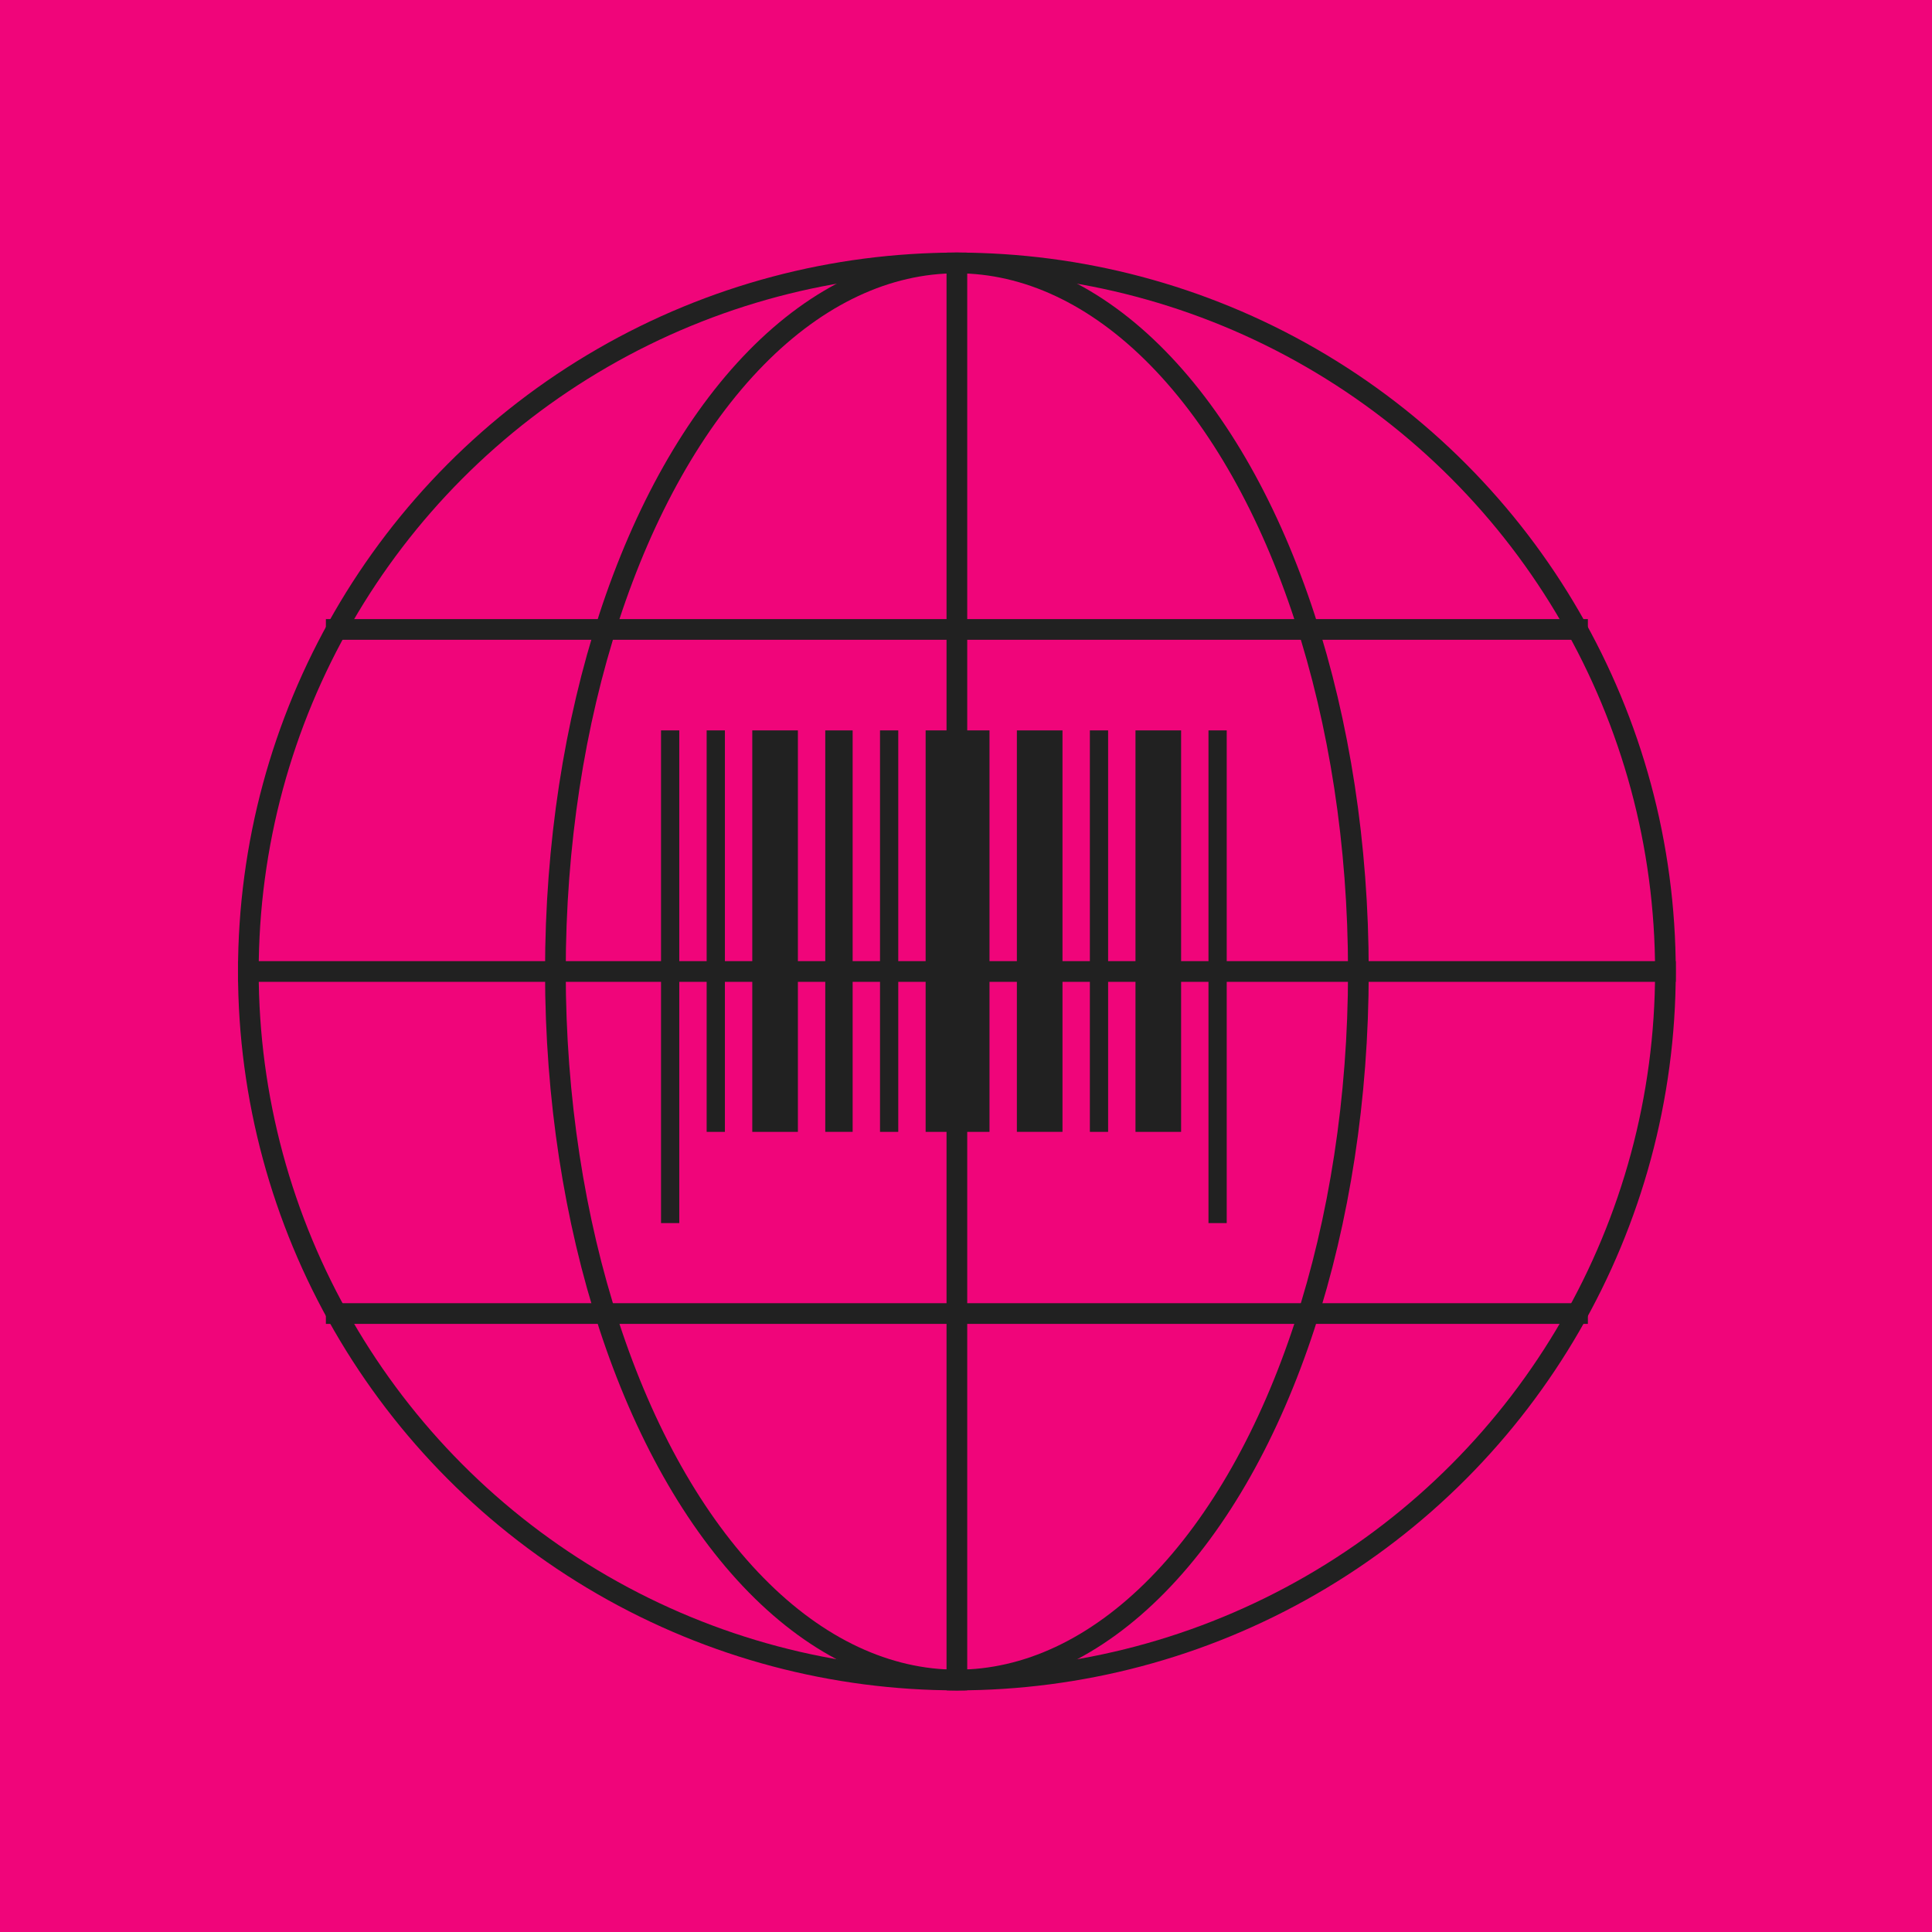 <?xml version="1.0" encoding="UTF-8" standalone="no"?>
<!-- Created with Inkscape (http://www.inkscape.org/) -->

<svg
   width="529"
   height="529"
   viewBox="0 0 139.965 139.965"
   version="1.1"
   id="svg5"
   xmlns="http://www.w3.org/2000/svg"
   xmlns:svg="http://www.w3.org/2000/svg">
  <defs
     id="defs2">
    <pattern
       id="EMFhbasepattern"
       patternUnits="userSpaceOnUse"
       width="6"
       height="6"
       x="0"
       y="0" />
  </defs>
  <g
     id="layer1">
    <rect
       style="opacity:0.978;fill:#f00078;stroke-width:0.529"
       id="rect848"
       width="140.512"
       height="140.512"
       x="1.6731836e-06"
       y="1.6731836e-06" />
    <g
       stroke-linecap="square"
       stroke-width="0.299"
       fill="none"
       stroke="#212121"
       stroke-linejoin="miter"
       class="nc-icon-wrapper"
       id="g2540"
       transform="matrix(1.77,0,0,1.77,12.682,13.74)"
       style="stroke-width:0.847;stroke-miterlimit:4;stroke-dasharray:none">
      <line
         data-cap="butt"
         x1="32"
         y1="3"
         x2="32"
         y2="61"
         stroke-linecap="butt"
         stroke="#212121"
         id="line2528"
         style="stroke-width:0.847;stroke-miterlimit:4;stroke-dasharray:none" />
      <line
         data-cap="butt"
         x1="3"
         y1="32"
         x2="61"
         y2="32"
         stroke-linecap="butt"
         stroke="#212121"
         id="line2530"
         style="stroke-width:0.847;stroke-miterlimit:4;stroke-dasharray:none" />
      <line
         data-cap="butt"
         x1="6.597"
         y1="18"
         x2="57.403"
         y2="18"
         stroke-linecap="butt"
         stroke="#212121"
         id="line2532"
         style="stroke-width:0.847;stroke-miterlimit:4;stroke-dasharray:none" />
      <line
         data-cap="butt"
         x1="6.597"
         y1="46"
         x2="57.403"
         y2="46"
         stroke-linecap="butt"
         stroke="#212121"
         id="line2534"
         style="stroke-width:0.847;stroke-miterlimit:4;stroke-dasharray:none" />
      <ellipse
         cx="32"
         cy="32"
         rx="16.433"
         ry="29"
         stroke="#212121"
         id="ellipse2536"
         style="stroke-width:0.847;stroke-miterlimit:4;stroke-dasharray:none" />
      <circle
         cx="32"
         cy="32"
         r="29"
         id="circle2538"
         style="stroke-width:0.847;stroke-miterlimit:4;stroke-dasharray:none" />
    </g>
    <g
       fill="#212121"
       class="nc-icon-wrapper"
       id="g2643"
       transform="matrix(0.661,0,0,0.661,47.228,49.609)"
       style="stroke-width:0.4">
      <rect
         x="1"
         y="5"
         fill="#212121"
         width="2"
         height="54"
         id="rect2623"
         style="stroke-width:0.16" />
      <rect
         data-color="color-2"
         x="61"
         y="5"
         width="2"
         height="54"
         id="rect2625"
         style="stroke-width:0.4" />
      <rect
         x="25"
         y="5"
         fill="#212121"
         width="2"
         height="44"
         id="rect2627"
         style="stroke-width:0.16" />
      <rect
         data-color="color-2"
         x="48"
         y="5"
         width="2"
         height="44"
         id="rect2629"
         style="stroke-width:0.4" />
      <rect
         x="53"
         y="5"
         fill="#212121"
         width="5"
         height="44"
         id="rect2631"
         style="stroke-width:0.16" />
      <rect
         data-color="color-2"
         x="30"
         y="5"
         width="7"
         height="44"
         id="rect2633"
         style="stroke-width:0.4" />
      <rect
         data-color="color-2"
         x="6"
         y="5"
         width="2"
         height="44"
         id="rect2635"
         style="stroke-width:0.4" />
      <path
         fill="#212121"
         d="M 45,49 H 40 V 5 h 5 z"
         id="path2637"
         style="stroke-width:0.16" />
      <path
         fill="#212121"
         d="M 16,49 H 11 V 5 h 5 z"
         id="path2639"
         style="stroke-width:0.16" />
      <path
         data-color="color-2"
         d="M 22,49 H 19 V 5 h 3 z"
         id="path2641"
         style="stroke-width:0.4" />
    </g>
  </g>
</svg>
